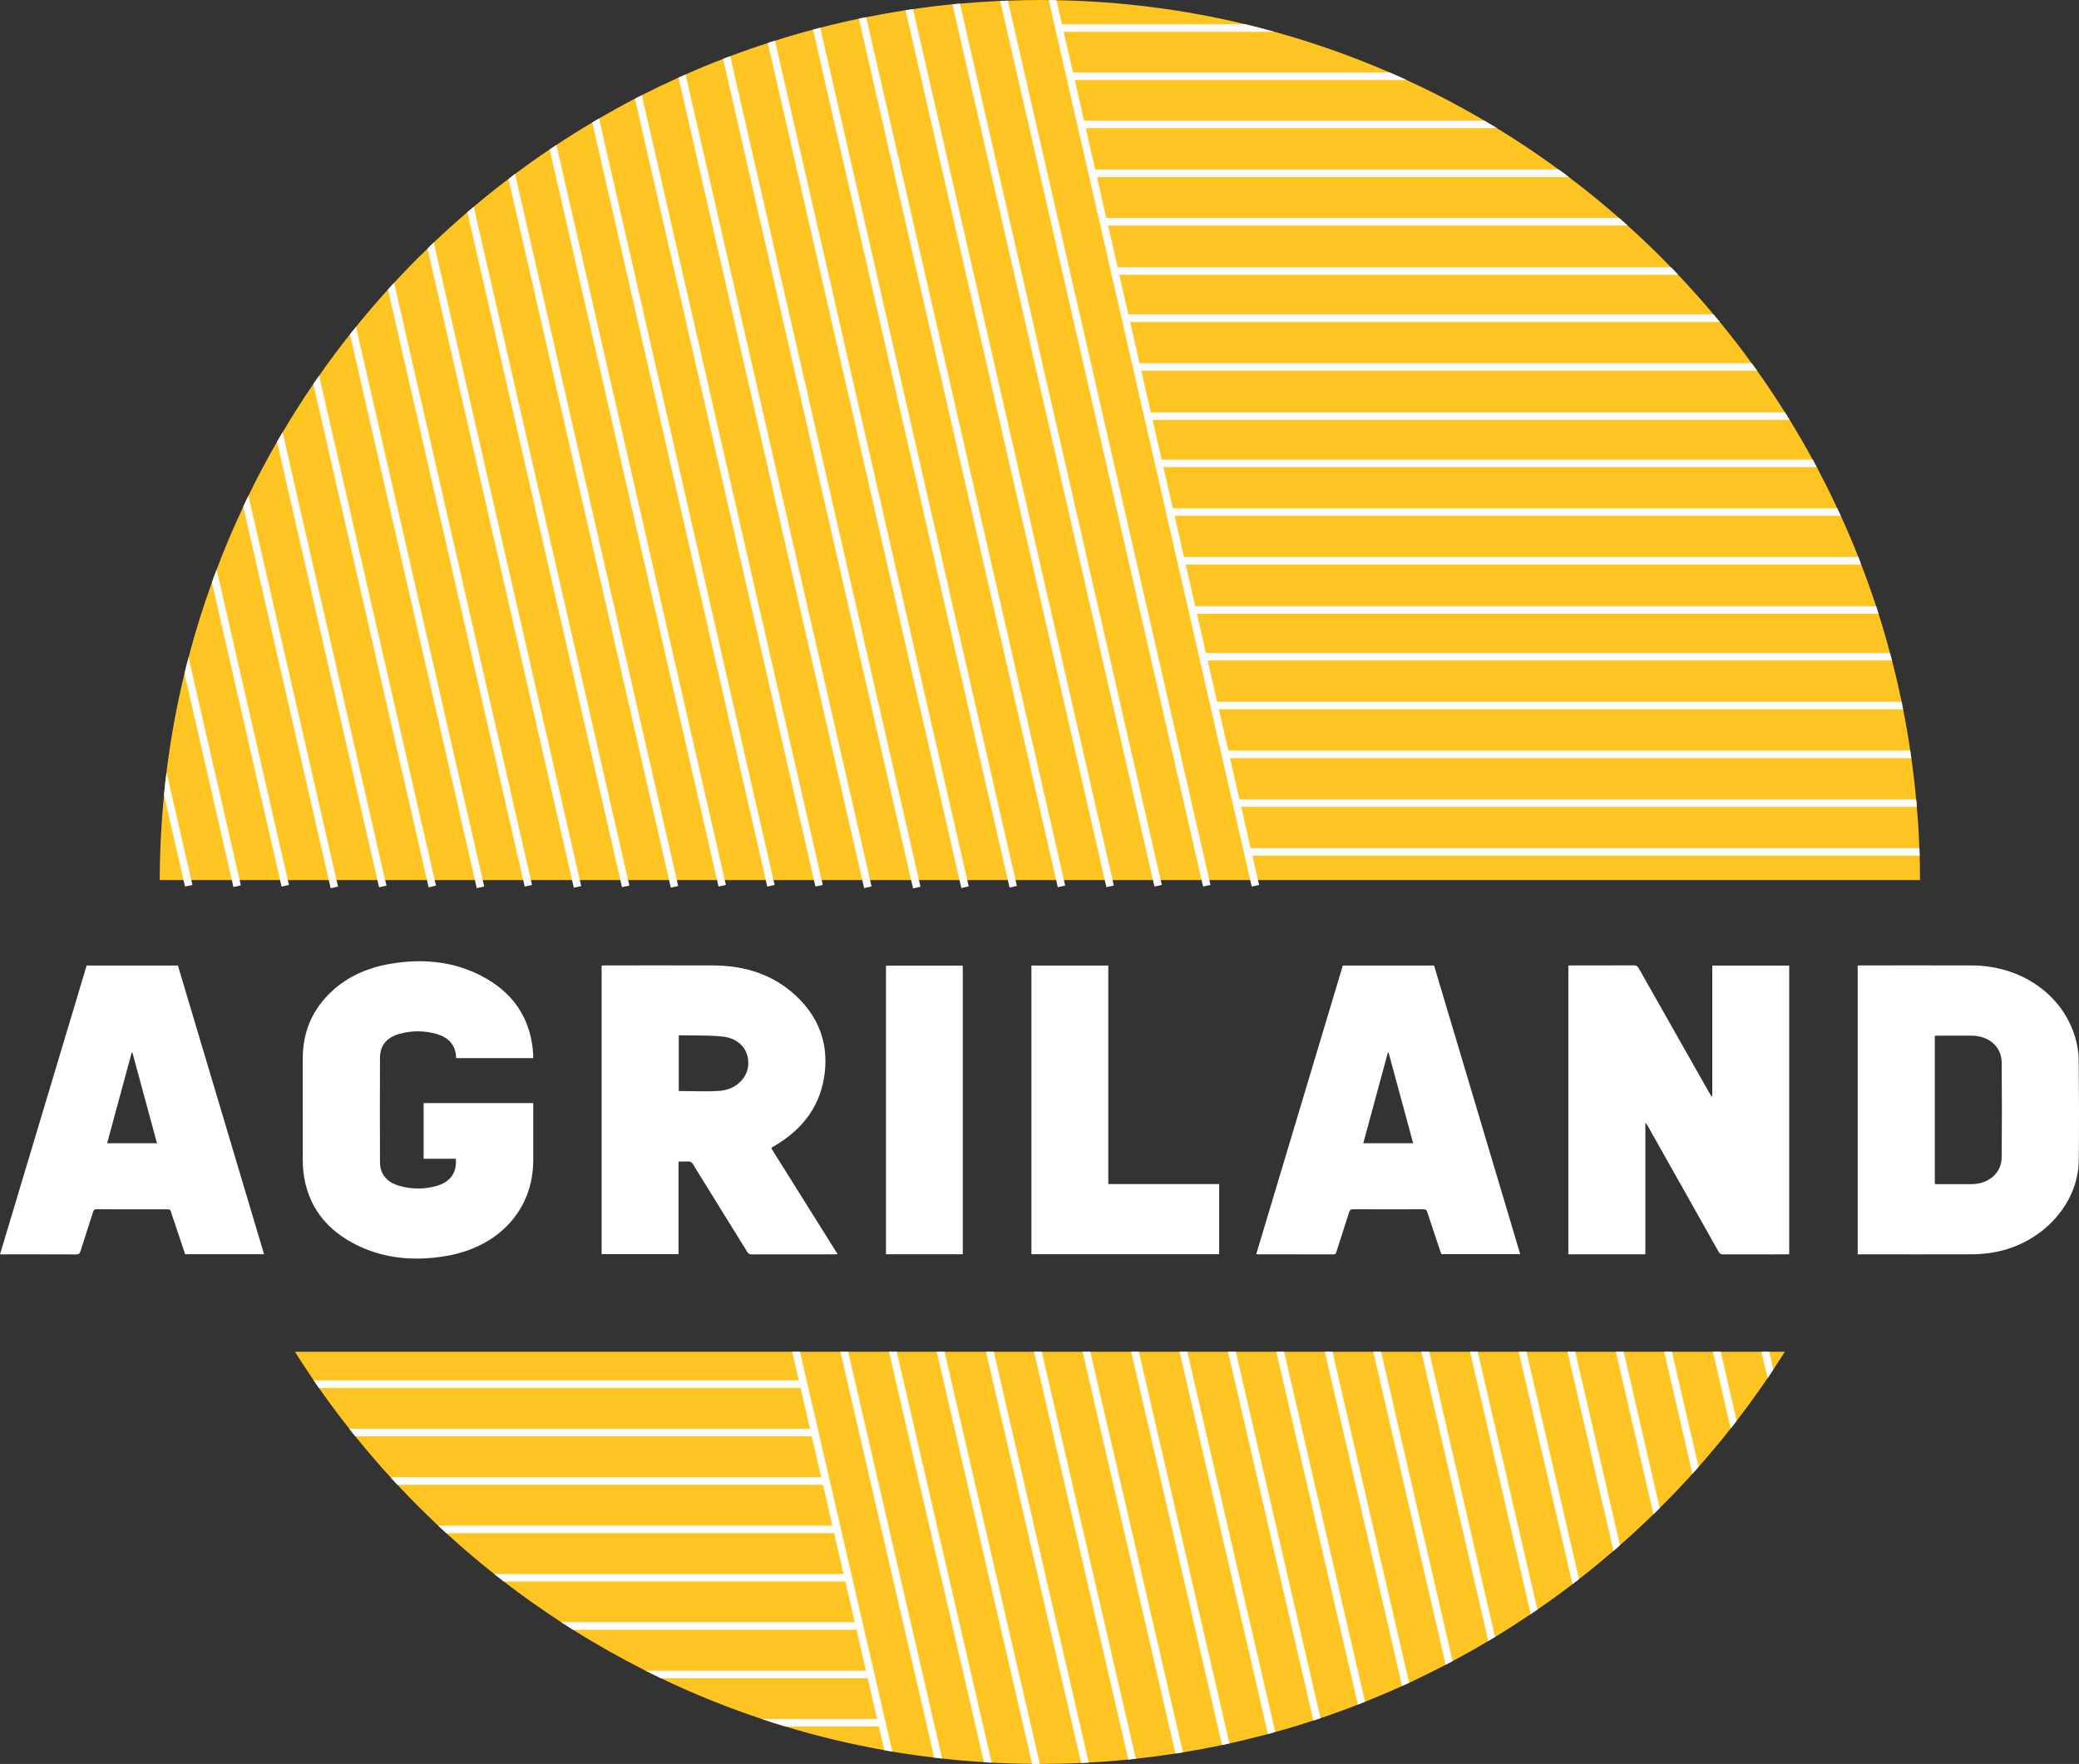<?xml version="1.0" encoding="UTF-8"?><svg id="Calque_2" xmlns="http://www.w3.org/2000/svg" viewBox="0 0 862.076 731.362"><rect x="0" y="0" width="862.076" height="731.362" fill="#333333" stroke="none"/><defs><style>.cls-1{fill:#fdc422;}.cls-1,.cls-2,.cls-3{stroke-width:0px;}.cls-2{fill:#fff;}.cls-3{fill:#fcfcfc;}</style></defs><g id="vector"><path class="cls-1" d="m740.099,560.468c-1.566,2.474-3.163,4.948-4.792,7.391-.783,1.19-1.566,2.38-2.38,3.57-4.102,6.013-8.361,11.9-12.808,17.663-.814,1.065-1.66,2.13-2.474,3.194-4.29,5.418-8.737,10.742-13.309,15.909-.845.971-1.691,1.91-2.568,2.881-4.384,4.854-8.894,9.583-13.529,14.155-.877.908-1.754,1.754-2.631,2.599-4.51,4.416-9.144,8.706-13.873,12.84-.877.814-1.785,1.597-2.693,2.349-4.666,4.04-9.426,7.923-14.28,11.712-.908.689-1.816,1.409-2.724,2.098-4.76,3.633-9.583,7.14-14.531,10.522-.94.658-1.848,1.284-2.787,1.91-4.854,3.257-9.771,6.42-14.781,9.457-.94.564-1.879,1.127-2.818,1.66-4.854,2.912-9.771,5.7-14.781,8.33-.94.532-1.91,1.034-2.881,1.534-4.979,2.599-10.052,5.105-15.157,7.485-.971.439-1.942.877-2.912,1.315-5.042,2.318-10.178,4.478-15.376,6.545-.971.407-1.942.783-2.944,1.159-5.105,2.004-10.272,3.883-15.502,5.637-1.002.345-1.973.658-2.975.971-5.199,1.723-10.46,3.32-15.784,4.76-1.002.313-2.004.564-3.038.846-5.261,1.409-10.585,2.724-15.971,3.883-1.002.251-2.035.47-3.069.689-5.355,1.127-10.742,2.13-16.191,3.038-1.034.157-2.067.313-3.132.47-5.418.846-10.898,1.566-16.41,2.161-1.034.125-2.067.219-3.132.345-5.449.532-10.898.971-16.41,1.252-1.065.063-2.13.125-3.163.157-5.668.282-11.368.407-17.099.407h-.031c-1.065,0-2.13,0-3.194-.031-5.606-.031-11.211-.219-16.754-.501-1.065-.063-2.13-.125-3.225-.188-5.794-.376-11.587-.877-17.318-1.534-1.096-.094-2.192-.219-3.288-.376-5.825-.689-11.618-1.503-17.349-2.474-1.127-.188-2.223-.376-3.32-.595-13.936-2.474-27.621-5.762-40.962-9.802-3.288-.971-6.608-2.036-9.865-3.132-14.374-4.792-28.341-10.428-41.839-16.911-2.13-1.034-4.259-2.067-6.389-3.132-10.303-5.198-20.356-10.867-30.064-16.973-1.66-1.034-3.288-2.067-4.917-3.132-8.142-5.324-16.097-10.929-23.769-16.848-1.347-1.034-2.662-2.067-3.977-3.132-6.827-5.386-13.435-11.023-19.855-16.911-1.127-1.034-2.255-2.098-3.382-3.132-5.825-5.48-11.462-11.117-16.88-16.942-1.002-1.034-1.942-2.067-2.912-3.132-5.042-5.512-9.896-11.18-14.562-16.974-.845-1.033-1.691-2.098-2.505-3.132-4.353-5.511-8.549-11.149-12.589-16.911-.72-1.034-1.44-2.098-2.161-3.132-2.662-3.914-5.261-7.86-7.798-11.869h617.809Z"/><path class="cls-1" d="m796.155,364.898H66.234c.031-11.9.626-23.675,1.785-35.294.282-3.163.626-6.295,1.034-9.426v-.063c1.691-13.904,4.197-27.496,7.453-40.868v-.031c.532-2.223,1.096-4.447,1.691-6.639v-.031c2.756-10.554,5.981-20.888,9.677-31.035v-.031c.595-1.785,1.253-3.57,1.973-5.324v-.031c3.32-8.863,6.984-17.506,11.023-25.993v-.031c.657-1.535,1.409-3.069,2.161-4.572,3.664-7.61,7.641-15.063,11.838-22.36.752-1.315,1.503-2.631,2.317-3.914,4.009-6.827,8.268-13.497,12.746-20.011v-.031c.783-1.159,1.566-2.286,2.411-3.445,4.071-5.856,8.33-11.587,12.777-17.161.814-1.034,1.66-2.067,2.505-3.1,4.259-5.293,8.675-10.428,13.247-15.47.814-.94,1.66-1.848,2.568-2.787,4.447-4.885,9.082-9.614,13.842-14.155.846-.908,1.722-1.722,2.599-2.568,4.51-4.29,9.176-8.487,13.905-12.558.877-.783,1.785-1.535,2.662-2.255,4.697-3.977,9.489-7.829,14.406-11.524.908-.72,1.816-1.409,2.724-2.067,4.697-3.508,9.489-6.921,14.343-10.147.94-.657,1.879-1.284,2.818-1.879,4.854-3.257,9.802-6.326,14.844-9.301.908-.564,1.879-1.127,2.818-1.691,4.885-2.818,9.833-5.574,14.875-8.174.94-.501,1.91-1.002,2.881-1.472,4.979-2.537,10.053-4.979,15.188-7.297.971-.439,1.942-.877,2.944-1.284,5.104-2.286,10.272-4.447,15.533-6.451.971-.407,1.973-.783,2.975-1.127,5.136-1.942,10.334-3.789,15.595-5.449.971-.376,1.973-.689,2.975-.971,5.199-1.66,10.428-3.194,15.752-4.572,1.002-.313,2.004-.564,3.006-.814,5.293-1.378,10.616-2.631,16.003-3.727,1.034-.25,2.036-.438,3.069-.626,5.386-1.096,10.835-2.067,16.285-2.913,1.065-.157,2.098-.313,3.132-.438,5.386-.814,10.835-1.472,16.316-2.004,1.034-.094,2.098-.188,3.132-.282,5.512-.501,11.086-.877,16.692-1.127,1.034-.063,2.098-.094,3.163-.094h.031c4.384-.188,8.8-.282,13.247-.282,1.221,0,2.443,0,3.664.063,1.065-.031,2.13-.031,3.194.031,26.932.47,53.144,3.883,78.322,9.959,4.04.971,8.079,2.004,12.088,3.132,16.41,4.51,32.381,10.178,47.789,16.879,2.349,1.002,4.697,2.036,7.015,3.132,11.055,5.042,21.827,10.679,32.224,16.817,1.754,1.002,3.507,2.067,5.23,3.132,8.8,5.355,17.349,11.086,25.617,17.162,1.44,1.002,2.85,2.067,4.228,3.132,7.14,5.386,14.092,11.023,20.794,16.942,1.19,1.002,2.38,2.036,3.539,3.132,6.201,5.543,12.213,11.336,17.976,17.318,1.034,1.033,2.036,2.067,3.006,3.132,5.073,5.324,9.959,10.773,14.656,16.41.877,1.034,1.754,2.067,2.599,3.132,4.604,5.543,8.988,11.242,13.184,17.067.783,1.033,1.534,2.067,2.286,3.132,4.009,5.637,7.86,11.399,11.525,17.255.689,1.033,1.347,2.098,1.973,3.132,3.32,5.386,6.514,10.898,9.552,16.472.564,1.034,1.127,2.067,1.691,3.132,2.975,5.606,5.825,11.274,8.487,17.067.532,1.034,1.002,2.067,1.472,3.132,2.568,5.606,5.011,11.274,7.265,17.036.407,1.034.814,2.098,1.19,3.132,2.224,5.7,4.29,11.431,6.169,17.287.376,1.034.72,2.067,1.034,3.132,1.722,5.355,3.288,10.773,4.729,16.253.313,1.034.595,2.098.846,3.132,1.472,5.637,2.787,11.336,3.977,17.099.219,1.034.439,2.067.626,3.132,1.127,5.637,2.13,11.337,2.944,17.099.188,1.034.344,2.067.47,3.132.814,5.668,1.472,11.368,1.973,17.099.157,1.033.25,2.098.282,3.132.532,5.668.877,11.368,1.065,17.099.062,1.034.094,2.098.125,3.132.094,3.351.157,6.733.157,10.115Z"/><path class="cls-3" d="m522.106,366.902l-3.069.689-.626-2.693L434.859.063c1.065-.031,2.13-.031,3.194.031l2.286,9.959.72,3.132,3.883,16.879.72,3.132,3.852,16.817.72,3.132,3.914,17.162.72,3.132,3.883,16.942.72,3.132,3.977,17.318.689,3.132,3.789,16.41.689,3.132,3.914,17.067.72,3.132,3.946,17.255.72,3.132,3.789,16.472.72,3.132,3.914,17.067.72,3.132,3.883,17.036.72,3.132,3.977,17.287.689,3.132,3.727,16.253.72,3.132,3.914,17.099.72,3.132,3.914,17.099.72,3.132,3.914,17.099.72,3.132,3.914,17.099.72,3.132,2.317,10.115.47,2.004Z"/><path class="cls-3" d="m501.938,366.902l-3.069.689-.626-2.693L414.754.376c1.034-.063,2.098-.094,3.163-.094h.031l83.521,364.616.47,2.004Z"/><path class="cls-3" d="m481.771,366.902l-3.069.689-.626-2.693L394.93,1.785c1.034-.094,2.098-.188,3.132-.282l83.239,363.395.47,2.004Z"/><path class="cls-3" d="m461.853,367.153l-3.069.689-.689-2.944L375.483,4.228c1.065-.157,2.098-.313,3.132-.438l82.738,361.109.501,2.255Z"/><path class="cls-3" d="m441.686,367.153l-3.069.689-.595-2.599-.094-.344L356.129,7.766c1.034-.25,2.036-.438,3.069-.626l81.986,357.758.501,2.255Z"/><path class="cls-3" d="m421.675,367.309l-3.069.689-.626-2.756-.094-.344L337.12,12.307c1.002-.313,2.004-.564,3.006-.814l80.984,353.405.564,2.411Z"/><path class="cls-3" d="m401.695,367.497l-3.069.689-.689-2.944-.094-.344L318.393,17.85c.971-.376,1.973-.689,2.975-.971l79.731,348.019.595,2.599Z"/><path class="cls-3" d="m381.684,367.654l-3.069.689-.72-3.1-.094-.344L299.823,24.427c.971-.407,1.973-.783,2.975-1.127l78.26,341.599.626,2.756Z"/><path class="cls-3" d="m361.391,367.529l-3.069.689-.689-2.975-.094-.344L281.346,32.162c.971-.439,1.942-.877,2.944-1.284l76.506,334.02.595,2.631Z"/><path class="cls-3" d="m341.192,366.902l-3.069.689-.532-2.349-.094-.344L263.276,40.931c.94-.501,1.91-1.002,2.881-1.472l74.564,325.44.47,2.004Z"/><path class="cls-3" d="m321.212,366.902l-3.069.689-.532-2.349-.094-.344L245.583,50.795c.908-.564,1.879-1.127,2.818-1.691l72.341,315.794.47,2.004Z"/><path class="cls-3" d="m301.013,366.902l-3.069.689-.532-2.349-.094-.344L227.92,61.975c.94-.657,1.879-1.284,2.818-1.879l69.804,304.802.47,2.004Z"/><path class="cls-3" d="m281.221,367.341l-3.069.689-.626-2.787-.094-.344L210.853,74.188c.908-.72,1.816-1.409,2.724-2.067l67.08,292.776.564,2.443Z"/><path class="cls-3" d="m260.99,367.153l-3.069.689-.689-2.944-63.447-276.93c.877-.783,1.785-1.535,2.662-2.255l64.011,279.185.532,2.255Z"/><path class="cls-3" d="m241.011,367.372l-3.069.689-.657-2.818-.094-.344-59.908-261.805c.846-.908,1.722-1.722,2.599-2.568l60.566,264.373.564,2.474Z"/><path class="cls-3" d="m220.624,366.902l-3.069.689-.532-2.349-.094-.344-56.056-244.863c.814-.94,1.66-1.848,2.568-2.787l56.714,247.65.47,2.004Z"/><path class="cls-3" d="m200.769,367.56l-3.069.689-.783-3.351-51.797-226.292c.814-1.034,1.66-2.067,2.505-3.1l52.549,229.392.595,2.662Z"/><path class="cls-3" d="m180.789,367.216l-3.069.689-.595-2.662-.094-.344-47.1-205.655v-.031c.783-1.159,1.566-2.286,2.411-3.445l47.914,209.131.532,2.317Z"/><path class="cls-3" d="m160.246,367.184l-3.069.689-.595-2.631-.094-.344-41.619-181.729c.752-1.315,1.503-2.631,2.317-3.914l42.528,185.643.532,2.286Z"/><path class="cls-3" d="m140.172,367.591l-3.069.689-.689-3.038-.094-.344-35.45-154.766v-.031c.657-1.535,1.409-3.069,2.161-4.572l36.515,159.369.626,2.693Z"/><path class="cls-3" d="m119.816,366.902l-3.069.689-.532-2.349-.094-.344-28.247-123.386v-.031c.595-1.785,1.253-3.57,1.973-5.324l29.5,128.742.47,2.004Z"/><path class="cls-3" d="m99.868,367.09l-3.069.689-.595-2.537-.094-.344-19.604-85.65v-.031c.532-2.223,1.096-4.447,1.691-6.639l21.17,92.321.501,2.192Z"/><path class="cls-3" d="m79.794,366.902l-3.069.689-.626-2.693-8.08-35.294c.282-3.163.626-6.295,1.034-9.426l10.272,44.72.47,2.004Z"/><path class="cls-3" d="m795.999,354.783h-278.653v-3.132h278.528c.062,1.034.094,2.098.125,3.132Z"/><path class="cls-3" d="m794.809,334.553h-282.004v-3.132h281.722c.157,1.033.25,2.098.282,3.132Z"/><path class="cls-3" d="m792.554,314.322h-284.478v-3.132h284.008c.188,1.034.344,2.067.47,3.132Z"/><path class="cls-3" d="m789.14,294.092h-285.668v-3.132h285.041c.219,1.034.439,2.067.626,3.132Z"/><path class="cls-3" d="m784.537,273.861h-285.699v-3.132h284.853c.313,1.034.595,2.098.846,3.132Z"/><path class="cls-3" d="m778.963,254.477h-284.572l-.188-3.132h283.726c.376,1.034.72,2.067,1.034,3.132Z"/><path class="cls-3" d="m771.76,234.058h-282.066l-.125-3.132h281.002c.407,1.034.814,2.098,1.19,3.132Z"/><path class="cls-3" d="m763.304,213.891h-278.214l-.157-3.132h276.899c.532,1.034,1.002,2.067,1.472,3.132Z"/><path class="cls-3" d="m753.346,193.691h-272.891l-.157-3.132h271.356c.564,1.034,1.127,2.067,1.691,3.132Z"/><path class="cls-3" d="m742.103,174.088h-266.439v-3.132h264.466c.689,1.033,1.347,2.098,1.973,3.132Z"/><path class="cls-3" d="m728.606,153.701h-257.295l-.282-3.132h255.291c.783,1.033,1.534,2.067,2.286,3.132Z"/><path class="cls-3" d="m713.136,133.502h-246.459l-.282-3.132h244.142c.877,1.034,1.754,2.067,2.599,3.132Z"/><path class="cls-3" d="m695.88,113.96h-233.683l-.094-3.132h230.77c1.034,1.033,2.036,2.067,3.006,3.132Z"/><path class="cls-3" d="m674.899,93.511h-217.774v-3.132h214.235c1.19,1.002,2.38,2.036,3.539,3.132Z"/><path class="cls-3" d="m650.566,73.437h-198.076v-3.132h193.848c1.44,1.002,2.85,2.067,4.228,3.132Z"/><path class="cls-3" d="m620.721,53.144h-172.866v-3.132h167.636c1.754,1.002,3.507,2.067,5.23,3.132Z"/><path class="cls-3" d="m583.267,33.195h-140.047v-3.132h133.032c2.349,1.002,4.697,2.036,7.015,3.132Z"/><path class="cls-3" d="m528.463,13.184h-89.878v-3.132h77.79c4.04.971,8.079,2.004,12.088,3.132Z"/><path class="cls-2" d="m333.018,572.337v3.132h-200.769c-.72-1.034-1.44-2.098-2.161-3.132h202.93Z"/><path class="cls-2" d="m337.841,592.38v3.132h-190.497c-.845-1.033-1.691-2.098-2.505-3.132h193.003Z"/><path class="cls-2" d="m342.507,612.485v3.132h-177.689c-1.002-1.034-1.942-2.067-2.912-3.132h180.601Z"/><path class="cls-2" d="m347.142,632.559v3.132h-162.062c-1.127-1.034-2.255-2.098-3.382-3.132h165.444Z"/><path class="cls-2" d="m352.09,652.601v3.132h-143.178c-1.347-1.034-2.662-2.067-3.977-3.132h147.155Z"/><path class="cls-2" d="m356.38,672.581v3.132h-118.783c-1.66-1.034-3.288-2.067-4.917-3.132h123.7Z"/><path class="cls-2" d="m361.328,692.686v3.132h-87.279c-2.13-1.034-4.259-2.067-6.389-3.132h93.667Z"/><path class="cls-2" d="m365.43,712.729v3.132h-39.678c-3.288-.971-6.608-2.036-9.865-3.132h49.542Z"/><path class="cls-2" d="m370.034,726.257c-1.127-.188-2.223-.376-3.32-.595l-2.286-9.802-.72-3.132-3.914-16.911-.72-3.132-3.914-16.973-.72-3.132-3.914-16.848-.72-3.132-3.914-16.911-.72-3.132-3.914-16.942-.72-3.132-3.946-16.974-.72-3.132-3.914-16.911-.72-3.132-2.742-11.869h1.614s1.629,0,1.629,0l38.3,165.789Z"/><path class="cls-2" d="m390.671,729.107c-1.096-.094-2.192-.219-3.288-.376l-38.895-168.263h3.225l38.958,168.639Z"/><path class="cls-2" d="m411.215,730.83c-1.065-.063-2.13-.125-3.225-.188l-39.365-170.173h3.225l39.365,170.361Z"/><path class="cls-2" d="m431.163,731.362c-1.065,0-2.13,0-3.194-.031l-39.521-170.862h3.226l39.49,170.893Z"/><path class="cls-2" d="m451.456,730.798c-1.065.063-2.13.125-3.163.157l-39.427-170.486h3.226l39.364,170.33Z"/><path class="cls-2" d="m470.998,729.201c-1.034.125-2.067.219-3.132.345l-39.083-169.077h3.194l39.02,168.732Z"/><path class="cls-2" d="m490.539,726.571c-1.034.157-2.067.313-3.132.47l-38.488-166.572h3.194l38.425,166.102Z"/><path class="cls-2" d="m509.799,722.844c-1.002.251-2.035.47-3.069.689l-37.673-163.064h3.194l37.548,162.375Z"/><path class="cls-2" d="m528.808,718.115c-1.002.313-2.004.564-3.038.846l-36.64-158.492h3.194l36.483,157.647Z"/><path class="cls-2" d="m547.566,712.384c-1.002.345-1.973.658-2.975.971l-35.388-152.886h3.257l35.105,151.916Z"/><path class="cls-2" d="m566.011,705.588c-.971.407-1.942.783-2.944,1.159l-33.822-146.279h3.226l33.54,145.12Z"/><path class="cls-2" d="m584.3,697.728c-.971.439-1.942.877-2.912,1.315l-32.037-138.575h3.194l31.755,137.26Z"/><path class="cls-2" d="m602.339,688.709c-.94.532-1.91,1.034-2.881,1.534l-30.001-129.775h3.225l29.657,128.24Z"/><path class="cls-2" d="m619.938,678.719c-.94.564-1.879,1.127-2.818,1.66l-27.746-119.91h3.257l27.308,118.251Z"/><path class="cls-2" d="m637.507,667.351c-.94.658-1.848,1.284-2.787,1.91l-25.147-108.793h3.194l24.74,106.883Z"/><path class="cls-2" d="m654.762,654.731c-.908.689-1.816,1.409-2.724,2.098l-22.297-96.36h3.225l21.796,94.262Z"/><path class="cls-2" d="m671.736,640.67c-.877.814-1.785,1.597-2.693,2.349l-19.072-82.55h3.226l18.539,80.201Z"/><path class="cls-2" d="m688.239,625.231c-.877.908-1.754,1.754-2.631,2.599l-15.564-67.362h3.225l14.969,64.762Z"/><path class="cls-2" d="m704.336,608.195c-.845.971-1.691,1.91-2.568,2.881l-11.713-50.607h3.226l11.055,47.726Z"/><path class="cls-2" d="m720.119,589.092c-.814,1.065-1.66,2.13-2.474,3.194l-7.359-31.817h3.226l6.608,28.623Z"/><path class="cls-2" d="m735.308,567.859c-.783,1.19-1.566,2.38-2.38,3.57l-2.537-10.961h3.226l1.691,7.391Z"/><path class="cls-2" d="m682.262,520.041h-31.933v-119.709c.515-.021.991-.056,1.467-.056,8.528-.003,17.056.017,25.583-.026,1.085-.005,1.63.308,2.124,1.183,9.795,17.341,19.628,34.665,29.454,51.991.241.424.494.842,1.049,1.228v-54.309h31.904v119.681c-.464.019-.938.056-1.412.056-8.626.004-17.252-.015-25.877.026-1.03.005-1.539-.303-1.998-1.121-9.774-17.401-19.579-34.787-29.381-52.175-.236-.419-.492-.828-.98-1.2v54.43Z"/><path class="cls-2" d="m281.357,481.573v38.411h-31.892v-119.646c.473-.021.947-.06,1.42-.06,14.998-.003,29.997-.046,44.994.011,13.216.05,24.861,3.885,34.178,12.586,9.286,8.674,13.22,19.237,12.001,31.253-1.391,13.701-8.783,24.115-21.591,31.385-.164.093-.314.208-.466.318-.035.025-.048.074-.167.273,9.097,14.523,18.246,29.129,27.489,43.885-.548.039-.953.092-1.358.092-11.371.004-22.742-.01-34.114.027-1.03.003-1.546-.313-2.038-1.111-7.482-12.111-15.014-24.197-22.49-36.312-.531-.86-1.092-1.213-2.166-1.132-1.205.09-2.425.021-3.801.021Zm.098-52.318v23.106c5.718,0,11.365.31,16.951-.082,6.45-.453,11.279-5.002,11.819-10.339.641-6.336-3.477-11.434-10.653-12.167-5.948-.607-12-.376-18.118-.519Z"/><path class="cls-2" d="m770.302,520.084v-119.751c.492-.021.92-.056,1.347-.056,15.34-.003,30.681-.043,46.021.008,20.458.069,37.736,12.139,42.885,30.045.847,2.945,1.36,6.055,1.391,9.095.144,13.905.189,27.813.029,41.718-.218,18.96-16.53,35.714-37.203,38.414-2.272.297-4.582.497-6.875.503-15.438.044-30.877.023-46.315.023h-1.28Zm31.994-29.206c.303.046.445.087.587.087,4.898.005,9.797.036,14.695.002,7.047-.049,12.375-4.638,12.435-11.057.124-13.14.123-26.283.003-39.423-.059-6.534-5.331-11.053-12.521-11.09-4.653-.024-9.307-.007-13.96-.001-.417.001-.833.053-1.239.08v61.402Z"/><path class="cls-2" d="m221.091,438.717h-31.917c-.069-.663-.096-1.277-.201-1.88-.747-4.295-3.625-6.935-8.047-8.171-5.038-1.408-10.164-1.407-15.21-.027-5.34,1.46-8.127,4.806-8.148,9.881-.059,14.441-.057,28.883-.001,43.324.019,4.959,2.812,8.345,8.052,9.835,5.134,1.46,10.355,1.465,15.486.004,5.678-1.617,8.45-5.613,7.896-11.245h-13.339v-23.075h45.452v1.375c0,7.444.005,14.887-.001,22.331-.016,20.595-14.386,36.214-36.717,39.794-12.389,1.986-24.462,1.089-35.745-4.287-13.647-6.502-21.265-16.862-22.868-30.821-.188-1.636-.24-3.291-.242-4.937-.018-13.996-.032-27.991-.003-41.987.021-9.891,3.196-18.789,10.469-26.275,6.875-7.077,15.644-11.2,25.754-12.927,13.373-2.284,26.307-1.135,38.234,5.182,12.503,6.623,19.361,16.683,20.87,29.762.102.886.164,1.776.222,2.665.029.443.005.888.005,1.481Z"/><path class="cls-2" d="m76.768,520.023c-1.487-4.452-2.977-8.914-4.467-13.375-.483-1.447-1.01-2.884-1.432-4.346-.2-.693-.564-.908-1.331-.906-9.85.019-19.7.029-29.55-.012-1.03-.004-1.201.501-1.415,1.17-1.738,5.424-3.519,10.838-5.21,16.274-.31.996-.779,1.288-1.911,1.282-9.948-.045-19.896-.026-29.844-.026H0c12.002-40.005,23.96-79.864,35.927-119.753h37.846c11.895,39.853,23.796,79.723,35.725,119.692h-32.73Zm-21.865-83.626c-.093-.009-.185-.018-.278-.026-3.396,12.524-6.792,25.048-10.206,37.639h20.678c-3.415-12.601-6.805-25.107-10.194-37.612Z"/><path class="cls-2" d="m556.808,400.323h37.842c11.897,39.859,23.787,79.695,35.716,119.659h-32.67c-.123-.319-.296-.718-.434-1.127-1.825-5.447-3.667-10.889-5.443-16.35-.269-.828-.641-1.121-1.605-1.118-9.703.032-19.406.039-29.109-.008-1.082-.005-1.419.39-1.682,1.22-1.75,5.514-3.553,11.014-5.305,16.527-.202.636-.423.976-1.255.973-10.487-.028-20.974-.023-31.461-.029-.094,0-.188-.039-.485-.105,11.956-39.854,23.91-79.701,35.892-119.642Zm29.169,73.681c-3.423-12.622-6.812-25.122-10.202-37.623-.093.005-.185.011-.278.016-3.392,12.505-6.784,25.011-10.2,37.607h20.68Z"/><path class="cls-2" d="m427.691,400.33h31.872v90.603h45.977v29.085h-77.85v-119.689Z"/><path class="cls-2" d="m399.217,520.037h-31.832v-119.655h31.832v119.655Z"/></g></svg>